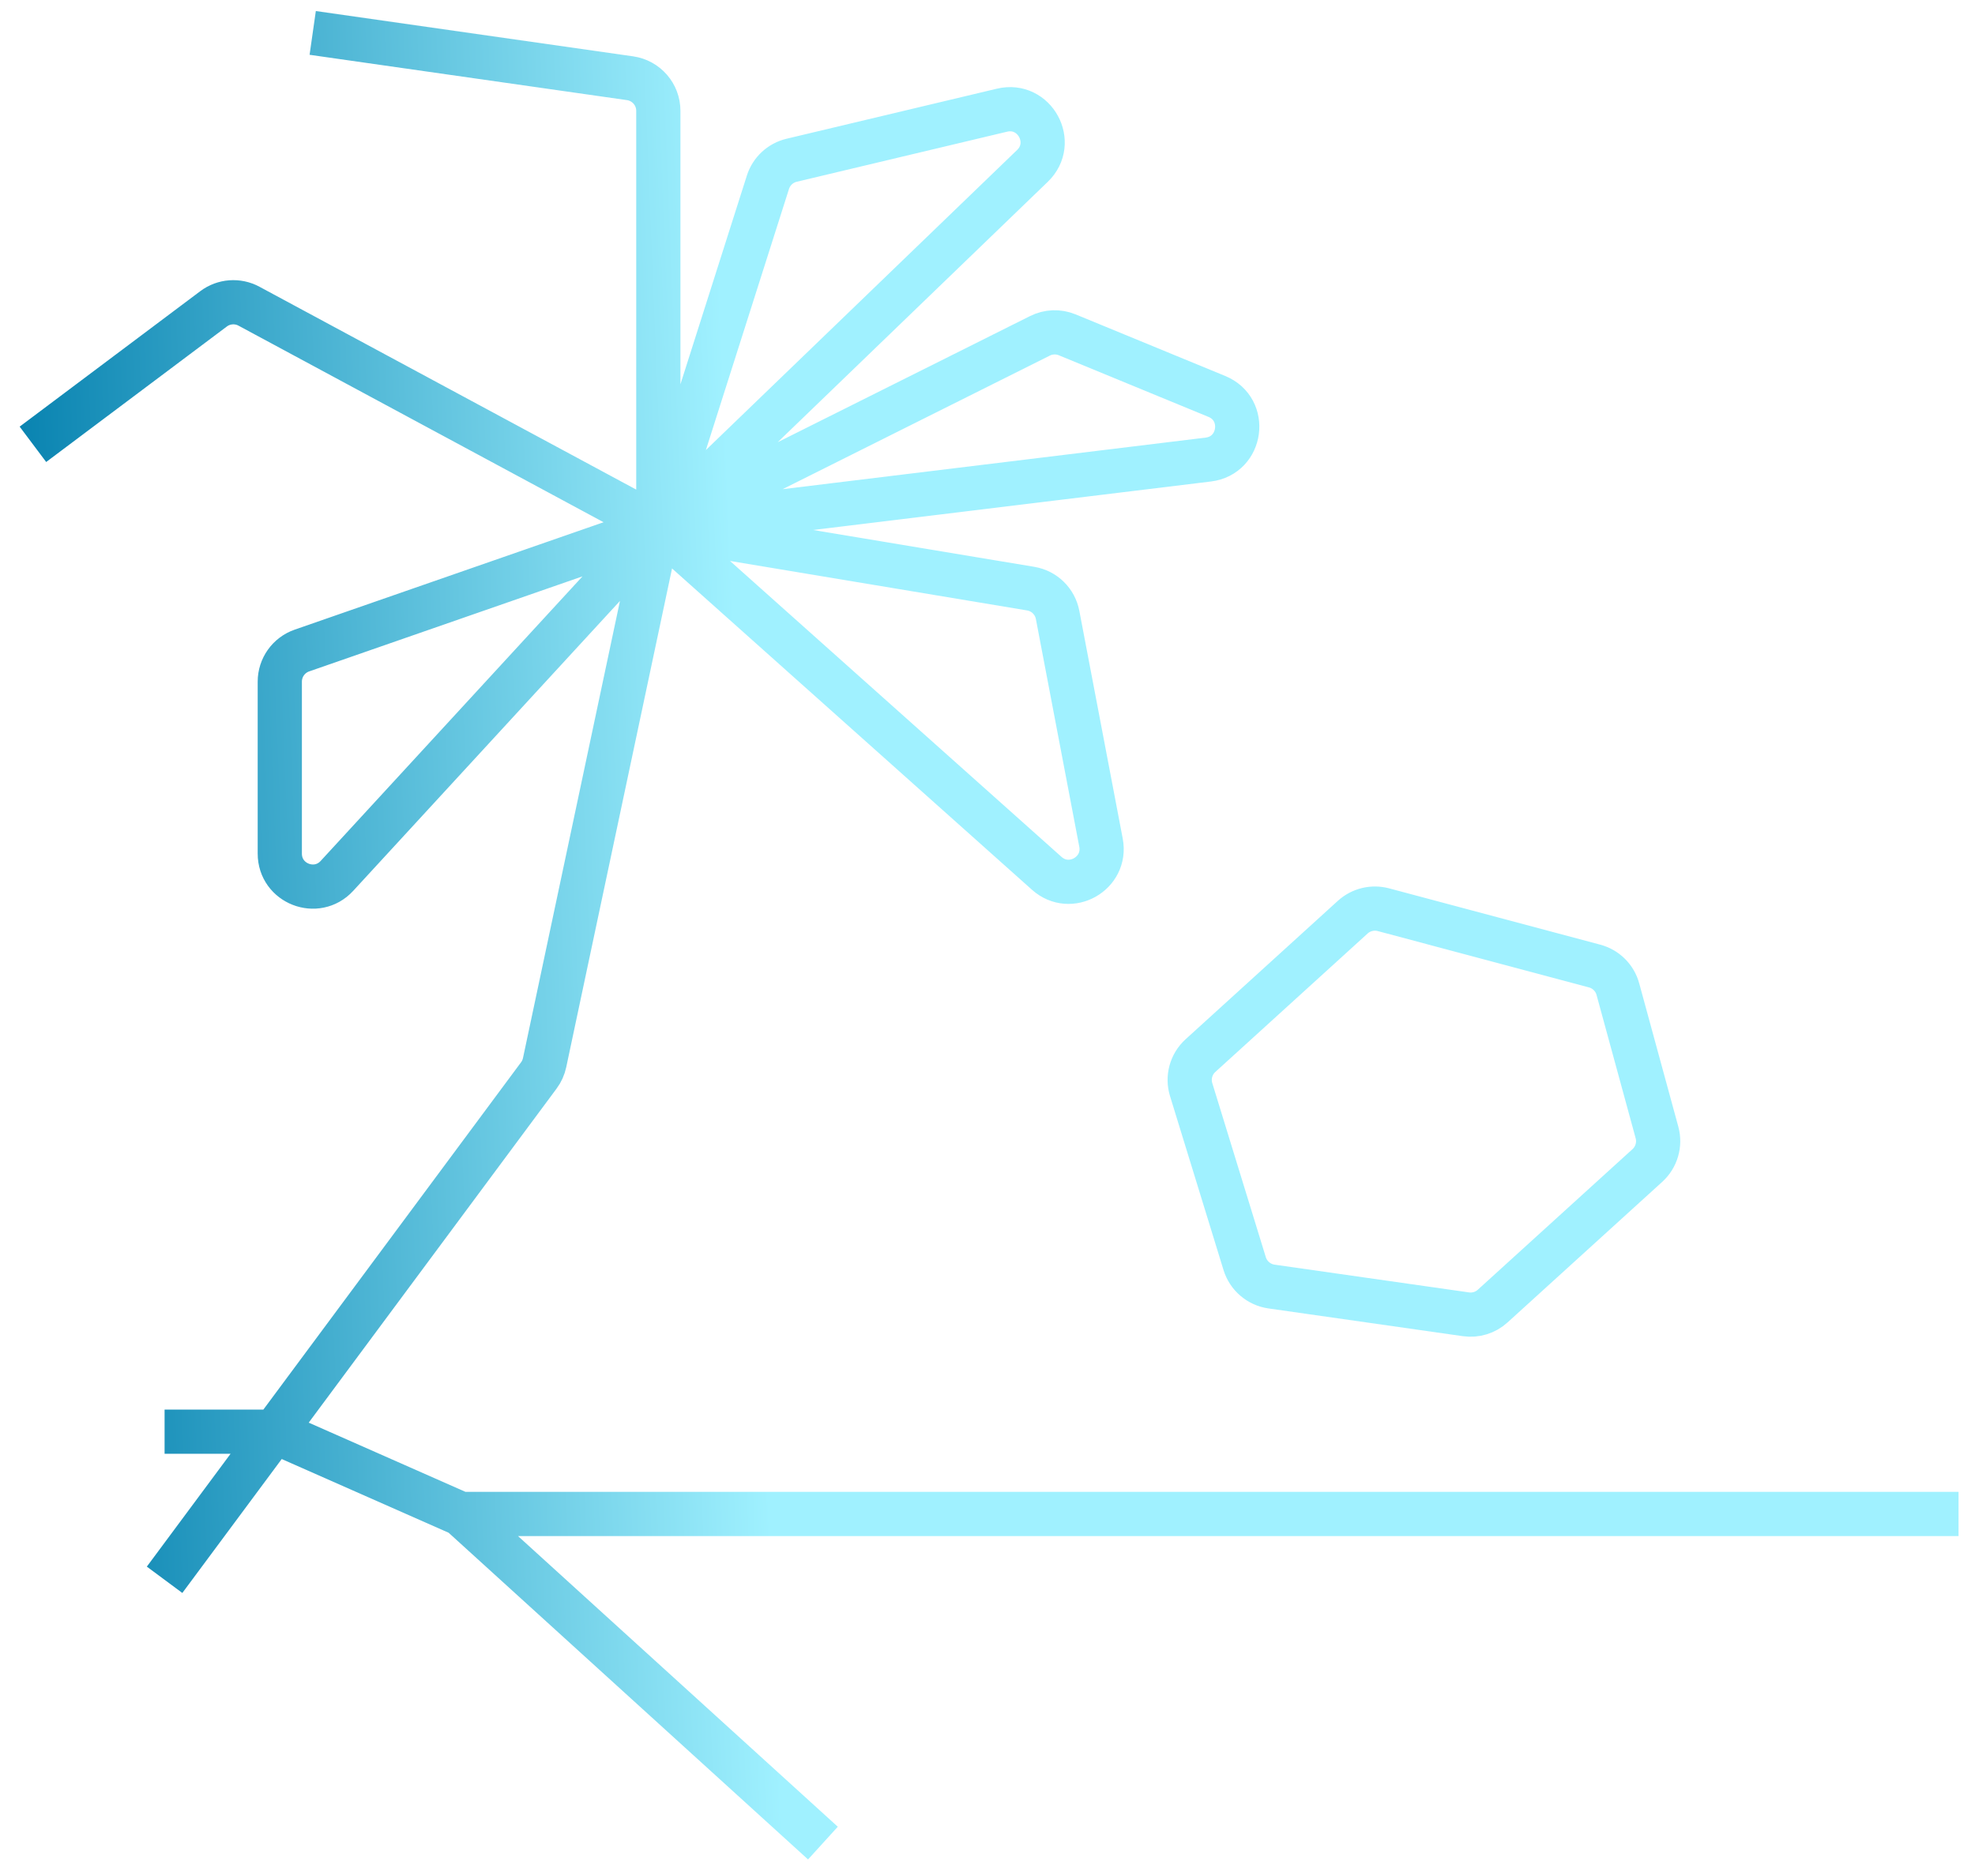 <?xml version="1.0" encoding="UTF-8"?> <svg xmlns="http://www.w3.org/2000/svg" width="60" height="57" viewBox="0 0 60 57" fill="none"> <path d="M5 48L8.339 43.5M20 16L16.545 32.287C16.515 32.427 16.456 32.56 16.37 32.675L8.339 43.5M20 16L10.236 26.613C9.619 27.284 8.5 26.847 8.5 25.936V20.711C8.5 20.285 8.769 19.906 9.171 19.766L20 16ZM20 16L7.563 9.303C7.22 9.118 6.8 9.15 6.489 9.383L1 13.5M20 16V3.367C20 2.87 19.634 2.448 19.141 2.377L9.5 1M20 16L23.329 5.539C23.435 5.204 23.709 4.95 24.05 4.869L30.44 3.348C31.43 3.112 32.098 4.334 31.366 5.04L20 16ZM20 16L31.593 10.204C31.852 10.074 32.154 10.063 32.421 10.173L36.967 12.045C37.919 12.437 37.729 13.838 36.707 13.963L20 16ZM20 16L31.312 17.885C31.726 17.954 32.052 18.273 32.13 18.685L33.448 25.602C33.627 26.541 32.513 27.172 31.8 26.535L20 16ZM5 43.5H8.339M8.339 43.5L14 46M14 46L25 56M14 46H59.5M49.151 30.055L50.339 34.409C50.438 34.772 50.325 35.159 50.047 35.412L45.348 39.683C45.128 39.884 44.829 39.976 44.534 39.933L38.628 39.09C38.245 39.035 37.927 38.764 37.813 38.394L36.187 33.107C36.073 32.736 36.183 32.334 36.47 32.073L41.096 27.867C41.348 27.638 41.698 27.553 42.027 27.64L48.444 29.352C48.788 29.444 49.058 29.711 49.151 30.055Z" stroke="url(#paint0_linear_99_1021)" stroke-width="1.343"></path> <defs> <linearGradient id="paint0_linear_99_1021" x1="21.663" y1="2.662" x2="0.311" y2="3.518" gradientUnits="userSpaceOnUse"> <stop stop-color="#A0F1FF"></stop> <stop offset="1" stop-color="#0A84B1"></stop> </linearGradient> </defs> </svg> 